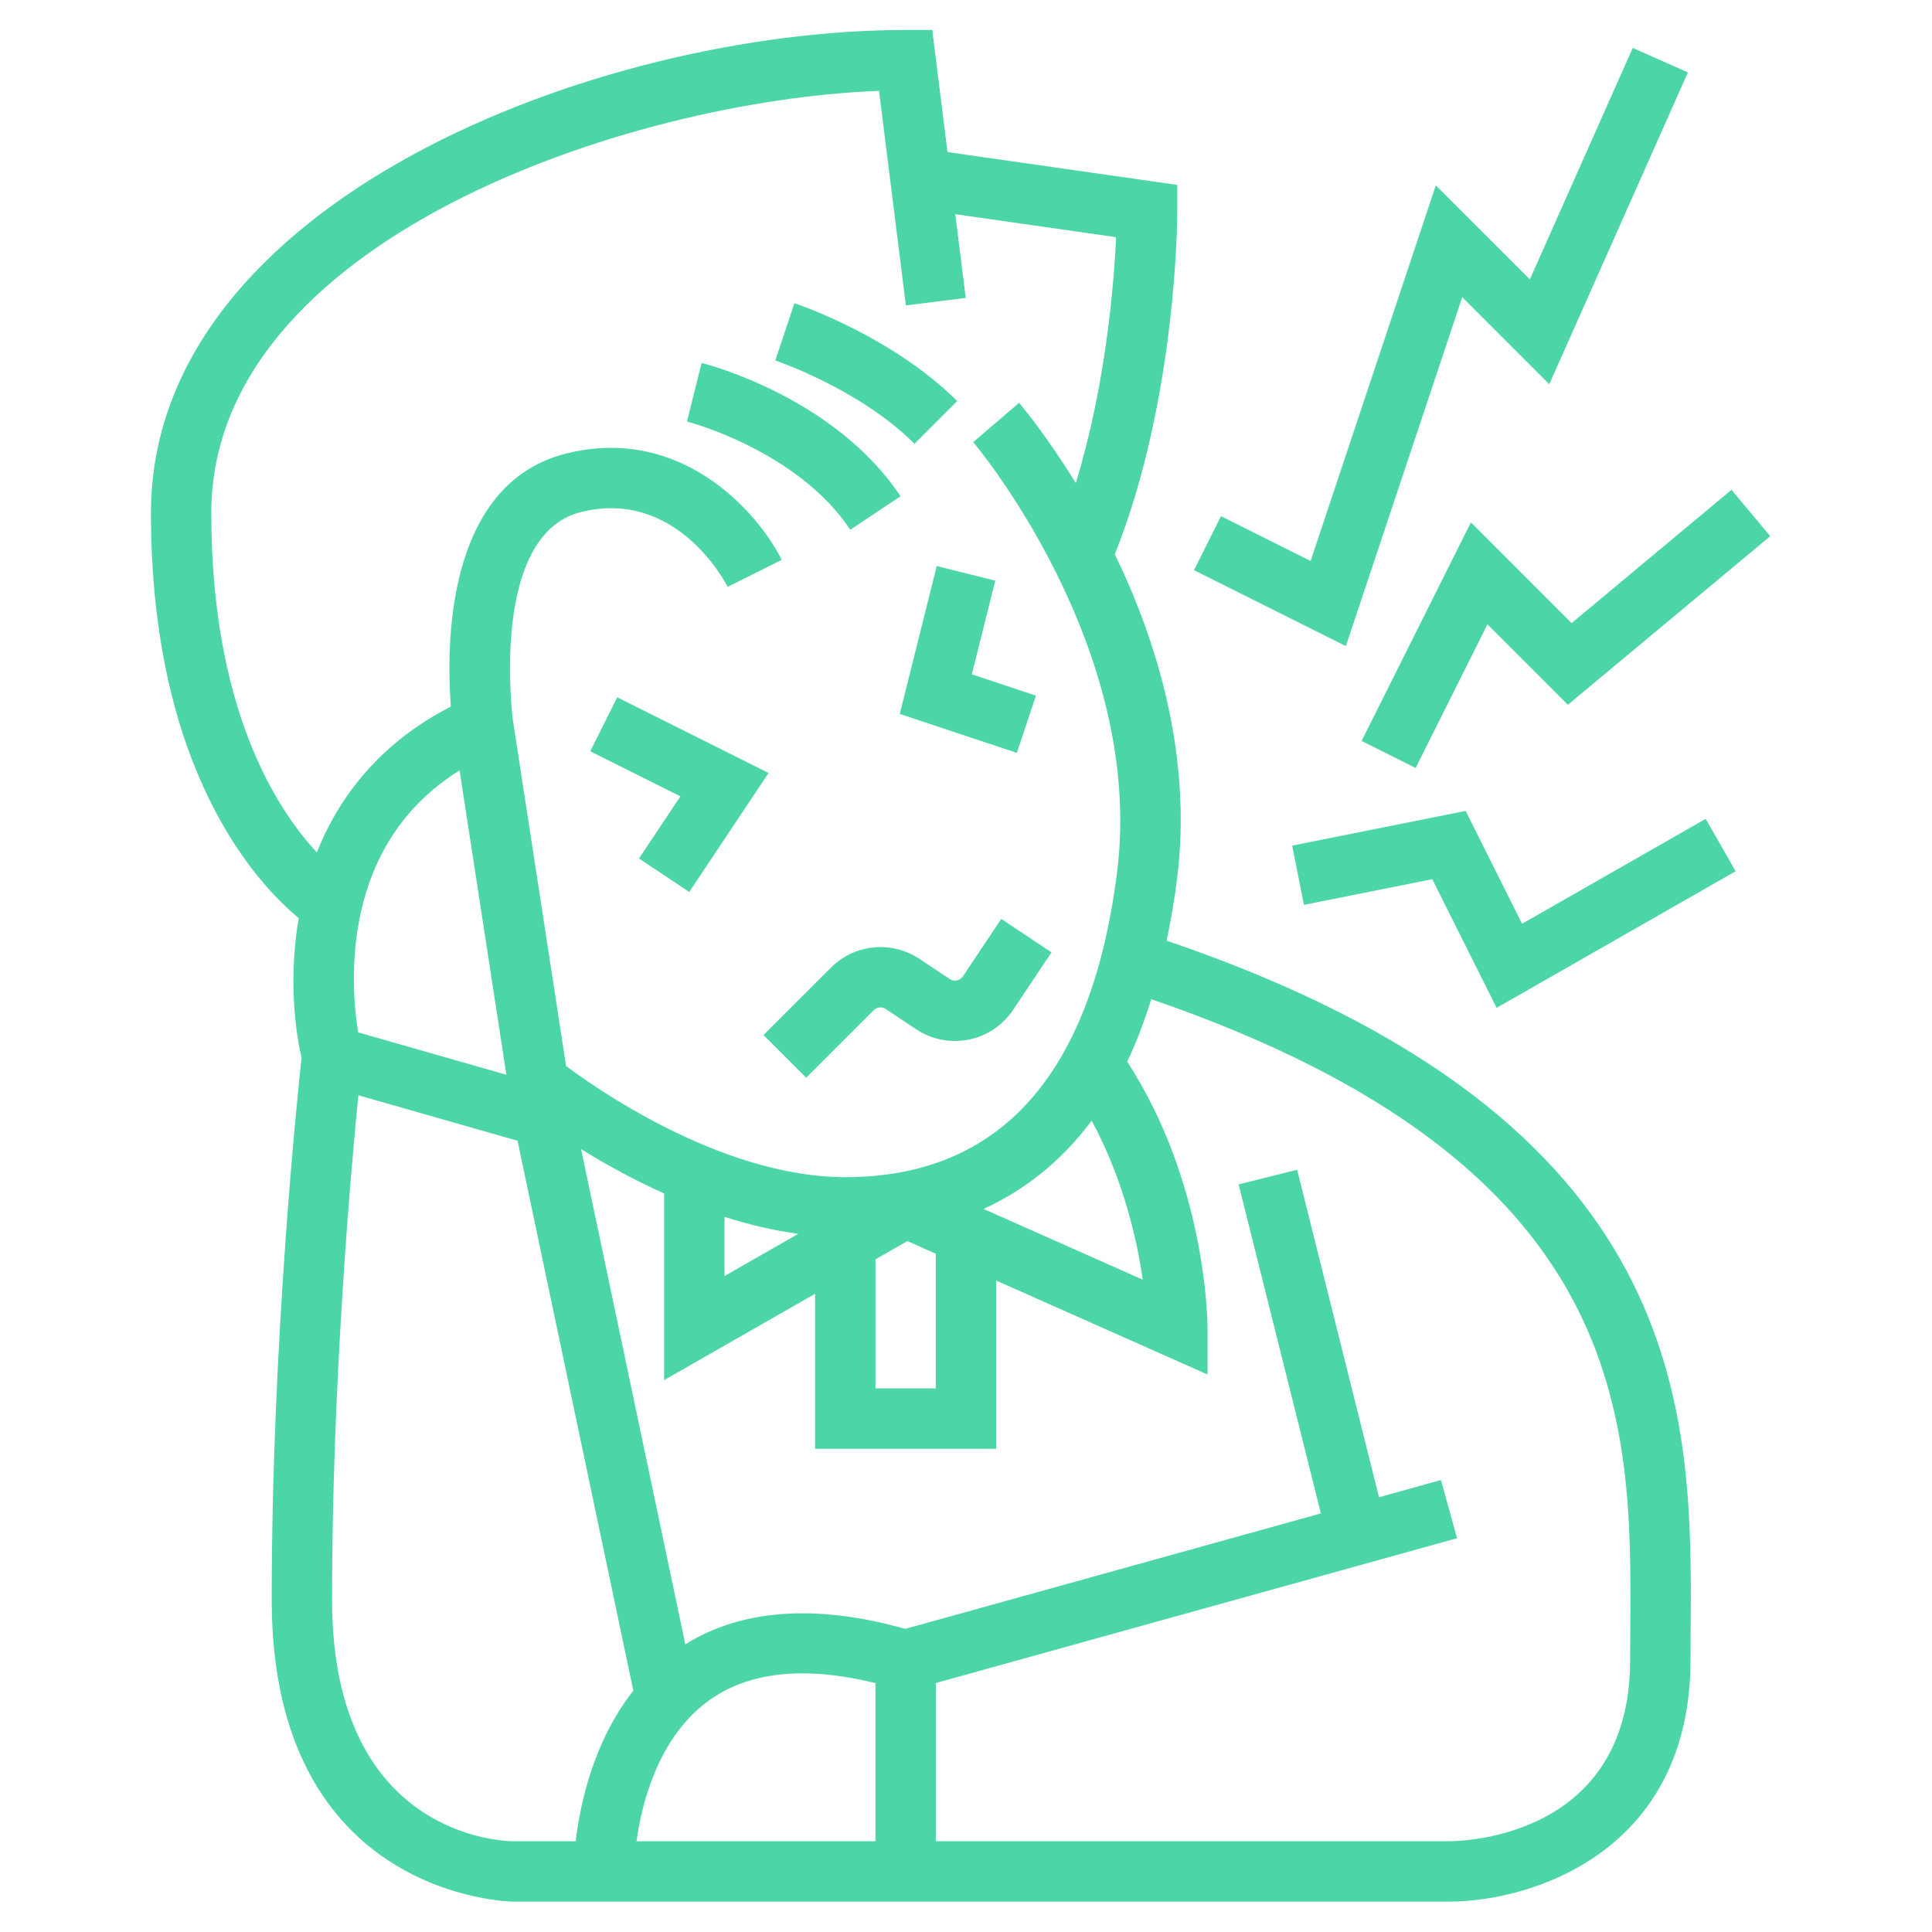 <?xml version="1.0" encoding="UTF-8"?> <svg xmlns="http://www.w3.org/2000/svg" width="60" height="60" viewBox="0 0 60 60" fill="none"> <path d="M36.231 29.213C36.357 28.61 36.47 27.98 36.555 27.298C37.036 23.451 35.914 19.883 34.622 17.213C36.54 12.413 36.562 6.793 36.562 6.556V5.743L29.426 4.723L28.952 0.931H28.125C18.546 0.931 4.688 6.272 4.688 15.931C4.688 23.886 7.942 27.406 9.277 28.514C8.996 30.157 9.108 31.721 9.365 32.852C9.241 33.984 8.438 41.7 8.438 49.681C8.438 58.949 15.863 59.056 15.938 59.056H17.812H18.75H28.125H29.062H45C47.594 59.056 52.5 57.488 52.5 51.556L52.505 50.576C52.55 43.906 52.605 34.787 36.231 29.213V29.213ZM6.562 15.931C6.562 7.495 19.445 3.115 27.299 2.822L28.133 9.485L29.992 9.252L29.667 6.652L34.662 7.366C34.595 8.811 34.342 11.968 33.41 15.002C32.501 13.526 31.733 12.609 31.648 12.51L30.224 13.73C30.277 13.791 35.567 20.079 34.694 27.067C33.907 33.365 31.066 36.558 26.249 36.558C22.329 36.558 18.292 33.643 17.58 33.105L15.928 22.361C15.92 22.304 15.189 16.616 18.039 15.903C21.01 15.161 22.537 18.103 22.598 18.226L24.276 17.387C23.511 15.857 21.119 13.199 17.585 14.085C13.827 15.023 13.859 20.087 14.002 21.944C11.828 23.058 10.539 24.714 9.84 26.472C8.593 25.132 6.562 22.021 6.562 15.931V15.931ZM35.489 39.742L30.547 37.545C31.762 36.986 32.92 36.12 33.903 34.803C34.881 36.615 35.31 38.485 35.489 39.742ZM29.062 38.936V43.119H27.188V39.11L28.178 38.543L29.062 38.936ZM24.791 38.318L22.5 39.628V37.791C23.236 38.028 24.006 38.21 24.791 38.318V38.318ZM15.726 33.378L11.123 32.062C10.883 30.575 10.552 26.244 14.272 23.925L15.726 33.378ZM17.879 57.181H15.938C15.708 57.181 10.312 57.096 10.312 49.681C10.312 43.021 10.88 36.536 11.129 34.014L16.073 35.427L19.669 52.505C18.425 54.086 18.012 56.042 17.879 57.181ZM27.188 57.181H19.767C19.932 56 20.435 53.987 21.969 52.845C23.217 51.917 24.974 51.725 27.188 52.271V57.181ZM50.63 50.564L50.625 51.556C50.625 56.989 45.573 57.177 45 57.181H29.062V52.268L45.251 47.771L44.75 45.964L42.827 46.498L40.284 36.329L38.467 36.783L41.021 47.001L28.116 50.586C25.343 49.808 23.048 49.97 21.283 51.065L18.046 35.687C18.75 36.124 19.629 36.615 20.626 37.065V42.86L25.313 40.18V44.993H30.938V39.769L37.501 42.686V41.243C37.501 41.051 37.47 36.766 35.006 32.969C35.287 32.388 35.532 31.733 35.754 31.031C50.719 36.172 50.674 44.144 50.63 50.564V50.564Z" fill="#4CD6A8"></path> <path d="M29.905 30.32C29.813 30.456 29.627 30.496 29.491 30.403L28.551 29.777C27.691 29.203 26.537 29.317 25.808 30.049L23.712 32.143L25.038 33.469L27.134 31.373C27.233 31.274 27.392 31.257 27.51 31.337L28.45 31.963C28.935 32.286 29.513 32.399 30.082 32.286C30.651 32.172 31.143 31.843 31.465 31.36L32.655 29.577L31.095 28.538L29.905 30.32Z" fill="#4CD6A8"></path> <path d="M47.27 28.688L45.518 25.184L40.129 26.262L40.496 28.101L44.481 27.304L46.479 31.299L53.902 27.057L52.972 25.43L47.27 28.688Z" fill="#4CD6A8"></path> <path d="M45.681 16.223L42.286 23.012L43.964 23.85L46.194 19.389L48.692 21.887L54.976 16.652L53.774 15.211L48.808 19.351L45.681 16.223Z" fill="#4CD6A8"></path> <path d="M45.411 9.23L48.114 11.933L52.419 2.249L50.706 1.488L47.511 8.678L44.59 5.758L40.702 17.422L37.919 16.03L37.081 17.707L41.797 20.065L45.411 9.23Z" fill="#4CD6A8"></path> <path d="M19.169 21.655L18.331 23.332L21.131 24.732L19.845 26.661L21.405 27.701L23.869 24.005L19.169 21.655Z" fill="#4CD6A8"></path> <path d="M27.943 22.171L31.579 23.382L32.171 21.605L30.182 20.941L30.909 18.033L29.091 17.579L27.943 22.171Z" fill="#4CD6A8"></path> <path d="M26.407 16.451L27.967 15.411C25.915 12.333 21.957 11.314 21.789 11.272L21.334 13.09C21.367 13.099 24.763 13.985 26.407 16.451V16.451Z" fill="#4CD6A8"></path> <path d="M29.725 12.456C27.716 10.447 24.795 9.457 24.671 9.417L24.078 11.195C24.104 11.204 26.7 12.082 28.399 13.781L29.725 12.456Z" fill="#4CD6A8"></path> </svg> 